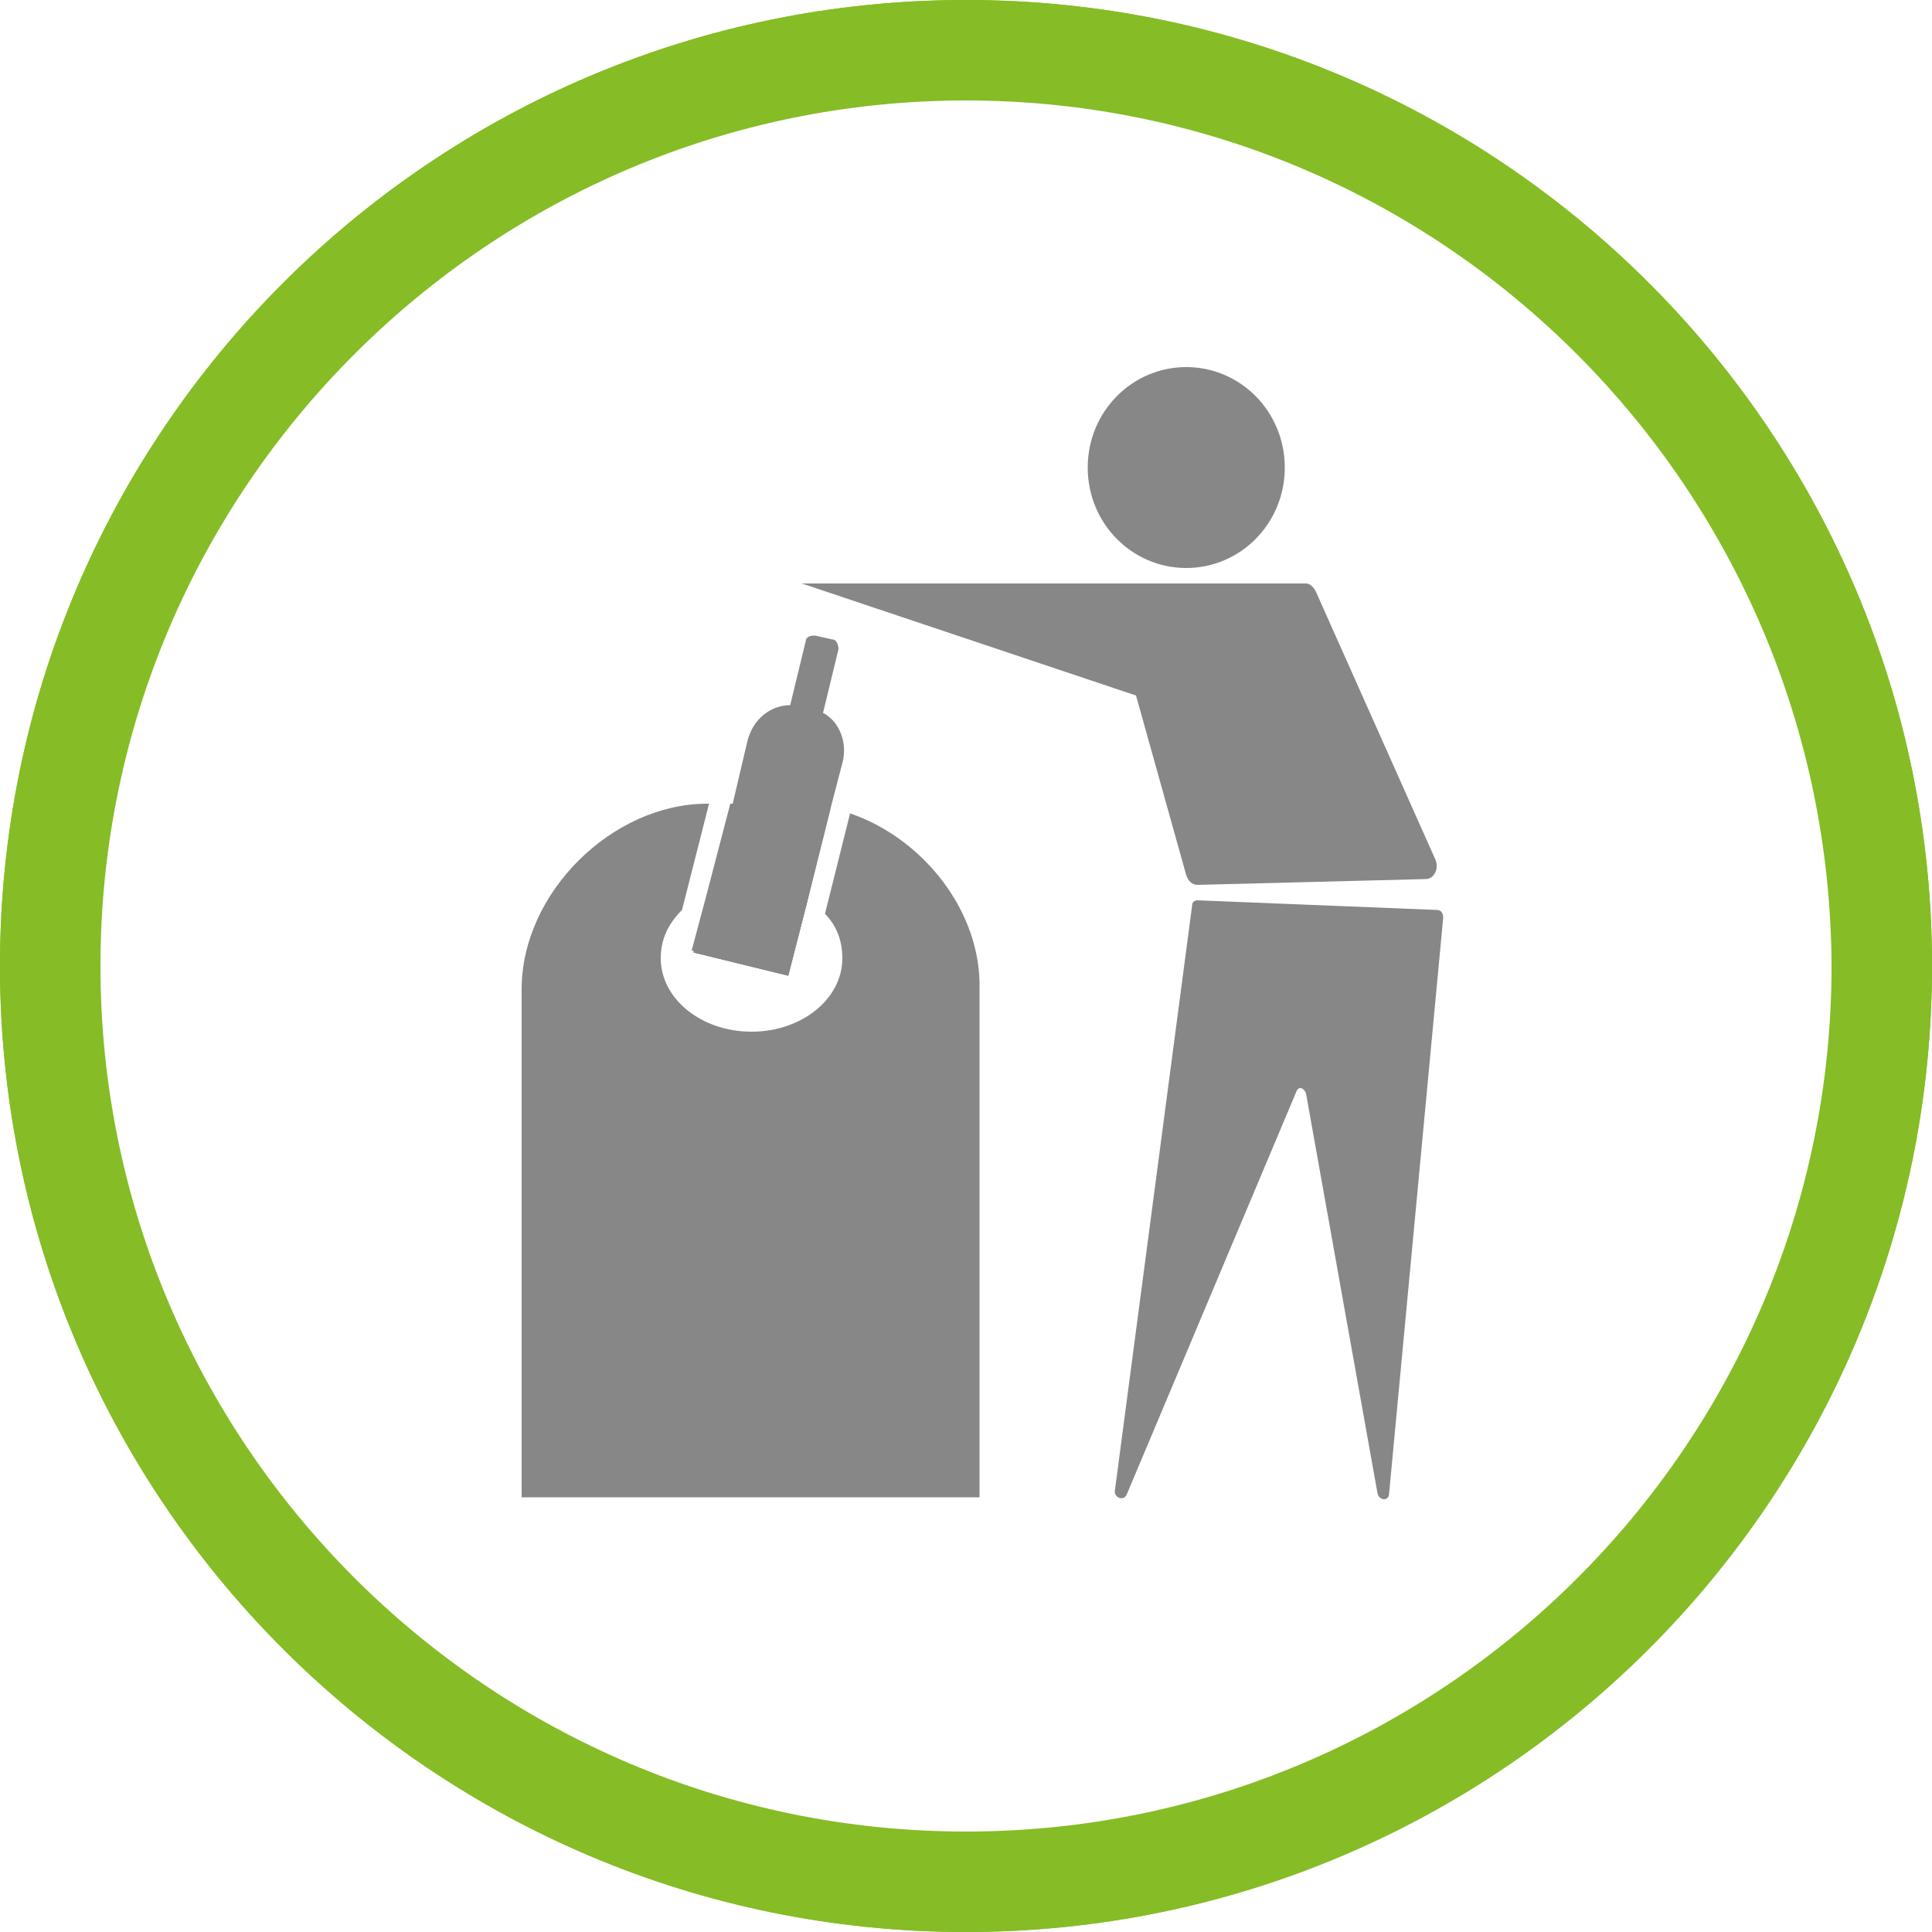 <?xml version="1.0" encoding="utf-8"?>
<!-- Generator: Adobe Illustrator 27.8.0, SVG Export Plug-In . SVG Version: 6.00 Build 0)  -->
<svg version="1.1" id="Ebene_1" xmlns="http://www.w3.org/2000/svg" xmlns:xlink="http://www.w3.org/1999/xlink" x="0px" y="0px"
	 viewBox="0 0 100 100" style="enable-background:new 0 0 100 100;" xml:space="preserve">
<style type="text/css">
	.st0{clip-path:url(#XMLID_00000039128687512402103020000010875574498688537786_);fill:#86BC25;}
	.st1{clip-path:url(#XMLID_00000006702836461326310200000010787071581177518266_);fill:#86BC25;}
	.st2{clip-path:url(#XMLID_00000083779337520961387180000003970658599781512606_);fill:#878787;}
	.st3{clip-path:url(#XMLID_00000102526485027021513900000002404271008582276502_);fill:#878787;}
	.st4{clip-path:url(#XMLID_00000135655980591253276610000007821527318616581273_);fill:#878787;}
	.st5{clip-path:url(#XMLID_00000051378949071074947190000001930162472522905990_);fill:#878787;}
	.st6{clip-path:url(#XMLID_00000006677629341655979730000007830228267502417561_);fill:#878787;}
	.st7{clip-path:url(#XMLID_00000072281349085897982990000014140654765675962556_);fill:#878787;}
	.st8{fill:#86BC25;}
</style>
<g id="XMLID_00000163069141841551783030000013138726960604151229_">
	<g id="XMLID_00000118361079446146743040000015515127602763530141_">
		<defs>
			<rect id="XMLID_00000010274348532141888190000009087629088043250850_" width="100" height="100"/>
		</defs>
		<clipPath id="XMLID_00000178169318520963462600000003533445958581106604_">
			<use xlink:href="#XMLID_00000010274348532141888190000009087629088043250850_"  style="overflow:visible;"/>
		</clipPath>
		
			<path id="XMLID_00000105410772080610580410000003486977117293008263_" style="clip-path:url(#XMLID_00000178169318520963462600000003533445958581106604_);fill:#86BC25;" d="
			M50,100C22.4,100,0,77.6,0,50S22.4,0,50,0s50,22.4,50,50S77.6,100,50,100z M50,0.6C22.8,0.6,0.6,22.8,0.6,50S22.7,99.4,50,99.4
			S99.4,77.2,99.4,50S77.2,0.6,50,0.6z"/>
	</g>
	<g id="XMLID_00000155116583826391381890000013740457533848247432_">
		<defs>
			<rect id="XMLID_00000145053280578193738280000009648163134249313950_" width="100" height="100"/>
		</defs>
		<clipPath id="XMLID_00000142896183829462116630000004354864848095965584_">
			<use xlink:href="#XMLID_00000145053280578193738280000009648163134249313950_"  style="overflow:visible;"/>
		</clipPath>
		
			<path id="XMLID_00000128465979652265061310000006138989264344058514_" style="clip-path:url(#XMLID_00000142896183829462116630000004354864848095965584_);fill:#86BC25;" d="
			M50,97.8C23.6,97.8,2.2,76.4,2.2,50S23.6,2.2,50,2.2S97.8,23.7,97.8,50C97.8,76.4,76.4,97.8,50,97.8z M50,3.9
			C24.6,3.9,3.9,24.6,3.9,50S24.6,96.1,50,96.1S96.1,75.4,96.1,50S75.4,3.9,50,3.9z"/>
	</g>
	<g id="XMLID_00000009560509755948442150000000802551335706913196_">
		<defs>
			<rect id="XMLID_00000093863822918483055820000016033233866353671575_" width="100" height="100"/>
		</defs>
		<clipPath id="XMLID_00000116953544832842248860000014207486594647274412_">
			<use xlink:href="#XMLID_00000093863822918483055820000016033233866353671575_"  style="overflow:visible;"/>
		</clipPath>
		
			<path id="XMLID_00000045584788110950760500000001160668038310969230_" style="clip-path:url(#XMLID_00000116953544832842248860000014207486594647274412_);fill:#878787;" d="
			M35.9,49.3l4.9,1.2l1-3.9l1.2-4.8c-0.6-0.1-1.2-0.2-1.8-0.2h-3.4l-1.2,4.6L35.9,49.3z M44,42.1l-1.3,5.2c0.6,0.6,0.9,1.4,0.9,2.3
			c0,2.1-2.1,3.8-4.7,3.8c-2.6,0-4.7-1.7-4.7-3.8c0-1,0.4-1.8,1.1-2.5l1.4-5.5h-0.1c-4.9,0-9.6,4.6-9.6,9.6v26.3h23.7V51.2
			C50.8,47.2,47.8,43.4,44,42.1 M41.2,41.6h-3.4l-1.2,4.6l-0.8,3l4.9,1.2l1-3.9l1.2-4.8C42.4,41.7,41.8,41.6,41.2,41.6"/>
	</g>
	<g id="XMLID_00000042000218502517607170000015895112737889840541_">
		<defs>
			<rect id="XMLID_00000001638519957083594540000017927852712558236077_" width="100" height="100"/>
		</defs>
		<clipPath id="XMLID_00000159438731131027814440000004587002326623053246_">
			<use xlink:href="#XMLID_00000001638519957083594540000017927852712558236077_"  style="overflow:visible;"/>
		</clipPath>
		
			<path id="XMLID_00000002353360891936559300000009129780332287345836_" style="clip-path:url(#XMLID_00000159438731131027814440000004587002326623053246_);fill:#878787;" d="
			M41.8,46.6l-1,3.9l-4.9-1.2l0.8-3c0.7-0.3,1.4-0.5,2.2-0.5C40,45.8,41,46.1,41.8,46.6"/>
	</g>
	<g id="XMLID_00000047782087216329846270000000941407165849085618_">
		<defs>
			<rect id="XMLID_00000055672448443619221400000011156340460440666253_" width="100" height="100"/>
		</defs>
		<clipPath id="XMLID_00000154401296182189291010000014187527916539253672_">
			<use xlink:href="#XMLID_00000055672448443619221400000011156340460440666253_"  style="overflow:visible;"/>
		</clipPath>
		
			<path id="XMLID_00000016761234415181334750000011458770753193718415_" style="clip-path:url(#XMLID_00000154401296182189291010000014187527916539253672_);fill:#878787;" d="
			M43.6,39.5L43,41.8l-1.2,4.8l-1,3.9l-4.9-1.2l0.8-3l1.2-4.6l0.8-3.4c0.3-1.1,1.2-1.8,2.2-1.8l0.8-3.3c0-0.2,0.2-0.3,0.4-0.3h0.1
			l0.9,0.2c0.2,0,0.3,0.3,0.3,0.5l-0.8,3.3C43.4,37.3,43.9,38.4,43.6,39.5"/>
	</g>
	<g id="XMLID_00000155117908155993906870000006142188702814966412_">
		<defs>
			<rect id="XMLID_00000003094883878947712310000001862853615868255891_" width="100" height="100"/>
		</defs>
		<clipPath id="XMLID_00000151540512551708084970000007040807309406653626_">
			<use xlink:href="#XMLID_00000003094883878947712310000001862853615868255891_"  style="overflow:visible;"/>
		</clipPath>
		
			<path id="XMLID_00000127759762939109542770000004203795244788454559_" style="clip-path:url(#XMLID_00000151540512551708084970000007040807309406653626_);fill:#878787;" d="
			M58.8,36l2.6,9.3c0.1,0.3,0.3,0.5,0.6,0.5l11.8-0.3c0.4,0,0.7-0.5,0.5-1l-6.2-13.9c-0.1-0.2-0.3-0.4-0.5-0.4H41.5"/>
	</g>
	<g id="XMLID_00000004546566121608558590000005372200943958236082_">
		<defs>
			<rect id="XMLID_00000176744319416537719710000009862694114984649906_" width="100" height="100"/>
		</defs>
		<clipPath id="XMLID_00000094620342910497695900000015591516680321008826_">
			<use xlink:href="#XMLID_00000176744319416537719710000009862694114984649906_"  style="overflow:visible;"/>
		</clipPath>
		
			<path id="XMLID_00000125578772416671367720000013781473860417955727_" style="clip-path:url(#XMLID_00000094620342910497695900000015591516680321008826_);fill:#878787;" d="
			M62,46.6l12.4,0.5c0.2,0,0.3,0.2,0.3,0.4l-2.8,29.8c0,0.4-0.5,0.4-0.6,0l-3.7-20.7c-0.1-0.3-0.4-0.4-0.5-0.1l-8.8,20.9
			c-0.2,0.3-0.6,0.1-0.6-0.2l4-30.3C61.7,46.7,61.8,46.6,62,46.6"/>
	</g>
	<g id="XMLID_00000102522056493134497990000017918521987585109915_">
		<defs>
			<rect id="XMLID_00000036941439314240518020000009362907620405094795_" width="100" height="100"/>
		</defs>
		<clipPath id="XMLID_00000088091943651441866530000003257295155216600980_">
			<use xlink:href="#XMLID_00000036941439314240518020000009362907620405094795_"  style="overflow:visible;"/>
		</clipPath>
		
			<path id="XMLID_00000101067582556071058240000002547033799628498874_" style="clip-path:url(#XMLID_00000088091943651441866530000003257295155216600980_);fill:#878787;" d="
			M66.5,24.2c0,2.9-2.3,5.2-5.1,5.2c-2.8,0-5.1-2.3-5.1-5.2s2.3-5.2,5.1-5.2C64.2,19,66.5,21.3,66.5,24.2"/>
	</g>
</g>
<path id="XMLID_00000064351421232861638650000008237411451772269488_" class="st8" d="M50,100C22.4,100,0,77.6,0,50
	C0,22.4,22.4,0,50,0s50,22.4,50,50C100,77.6,77.5,100,50,100z M50,5.2C25.3,5.2,5.2,25.3,5.2,50c0,24.7,20.1,44.8,44.8,44.8
	c24.7,0,44.8-20.1,44.8-44.8C94.7,25.3,74.7,5.2,50,5.2z"/>
</svg>
